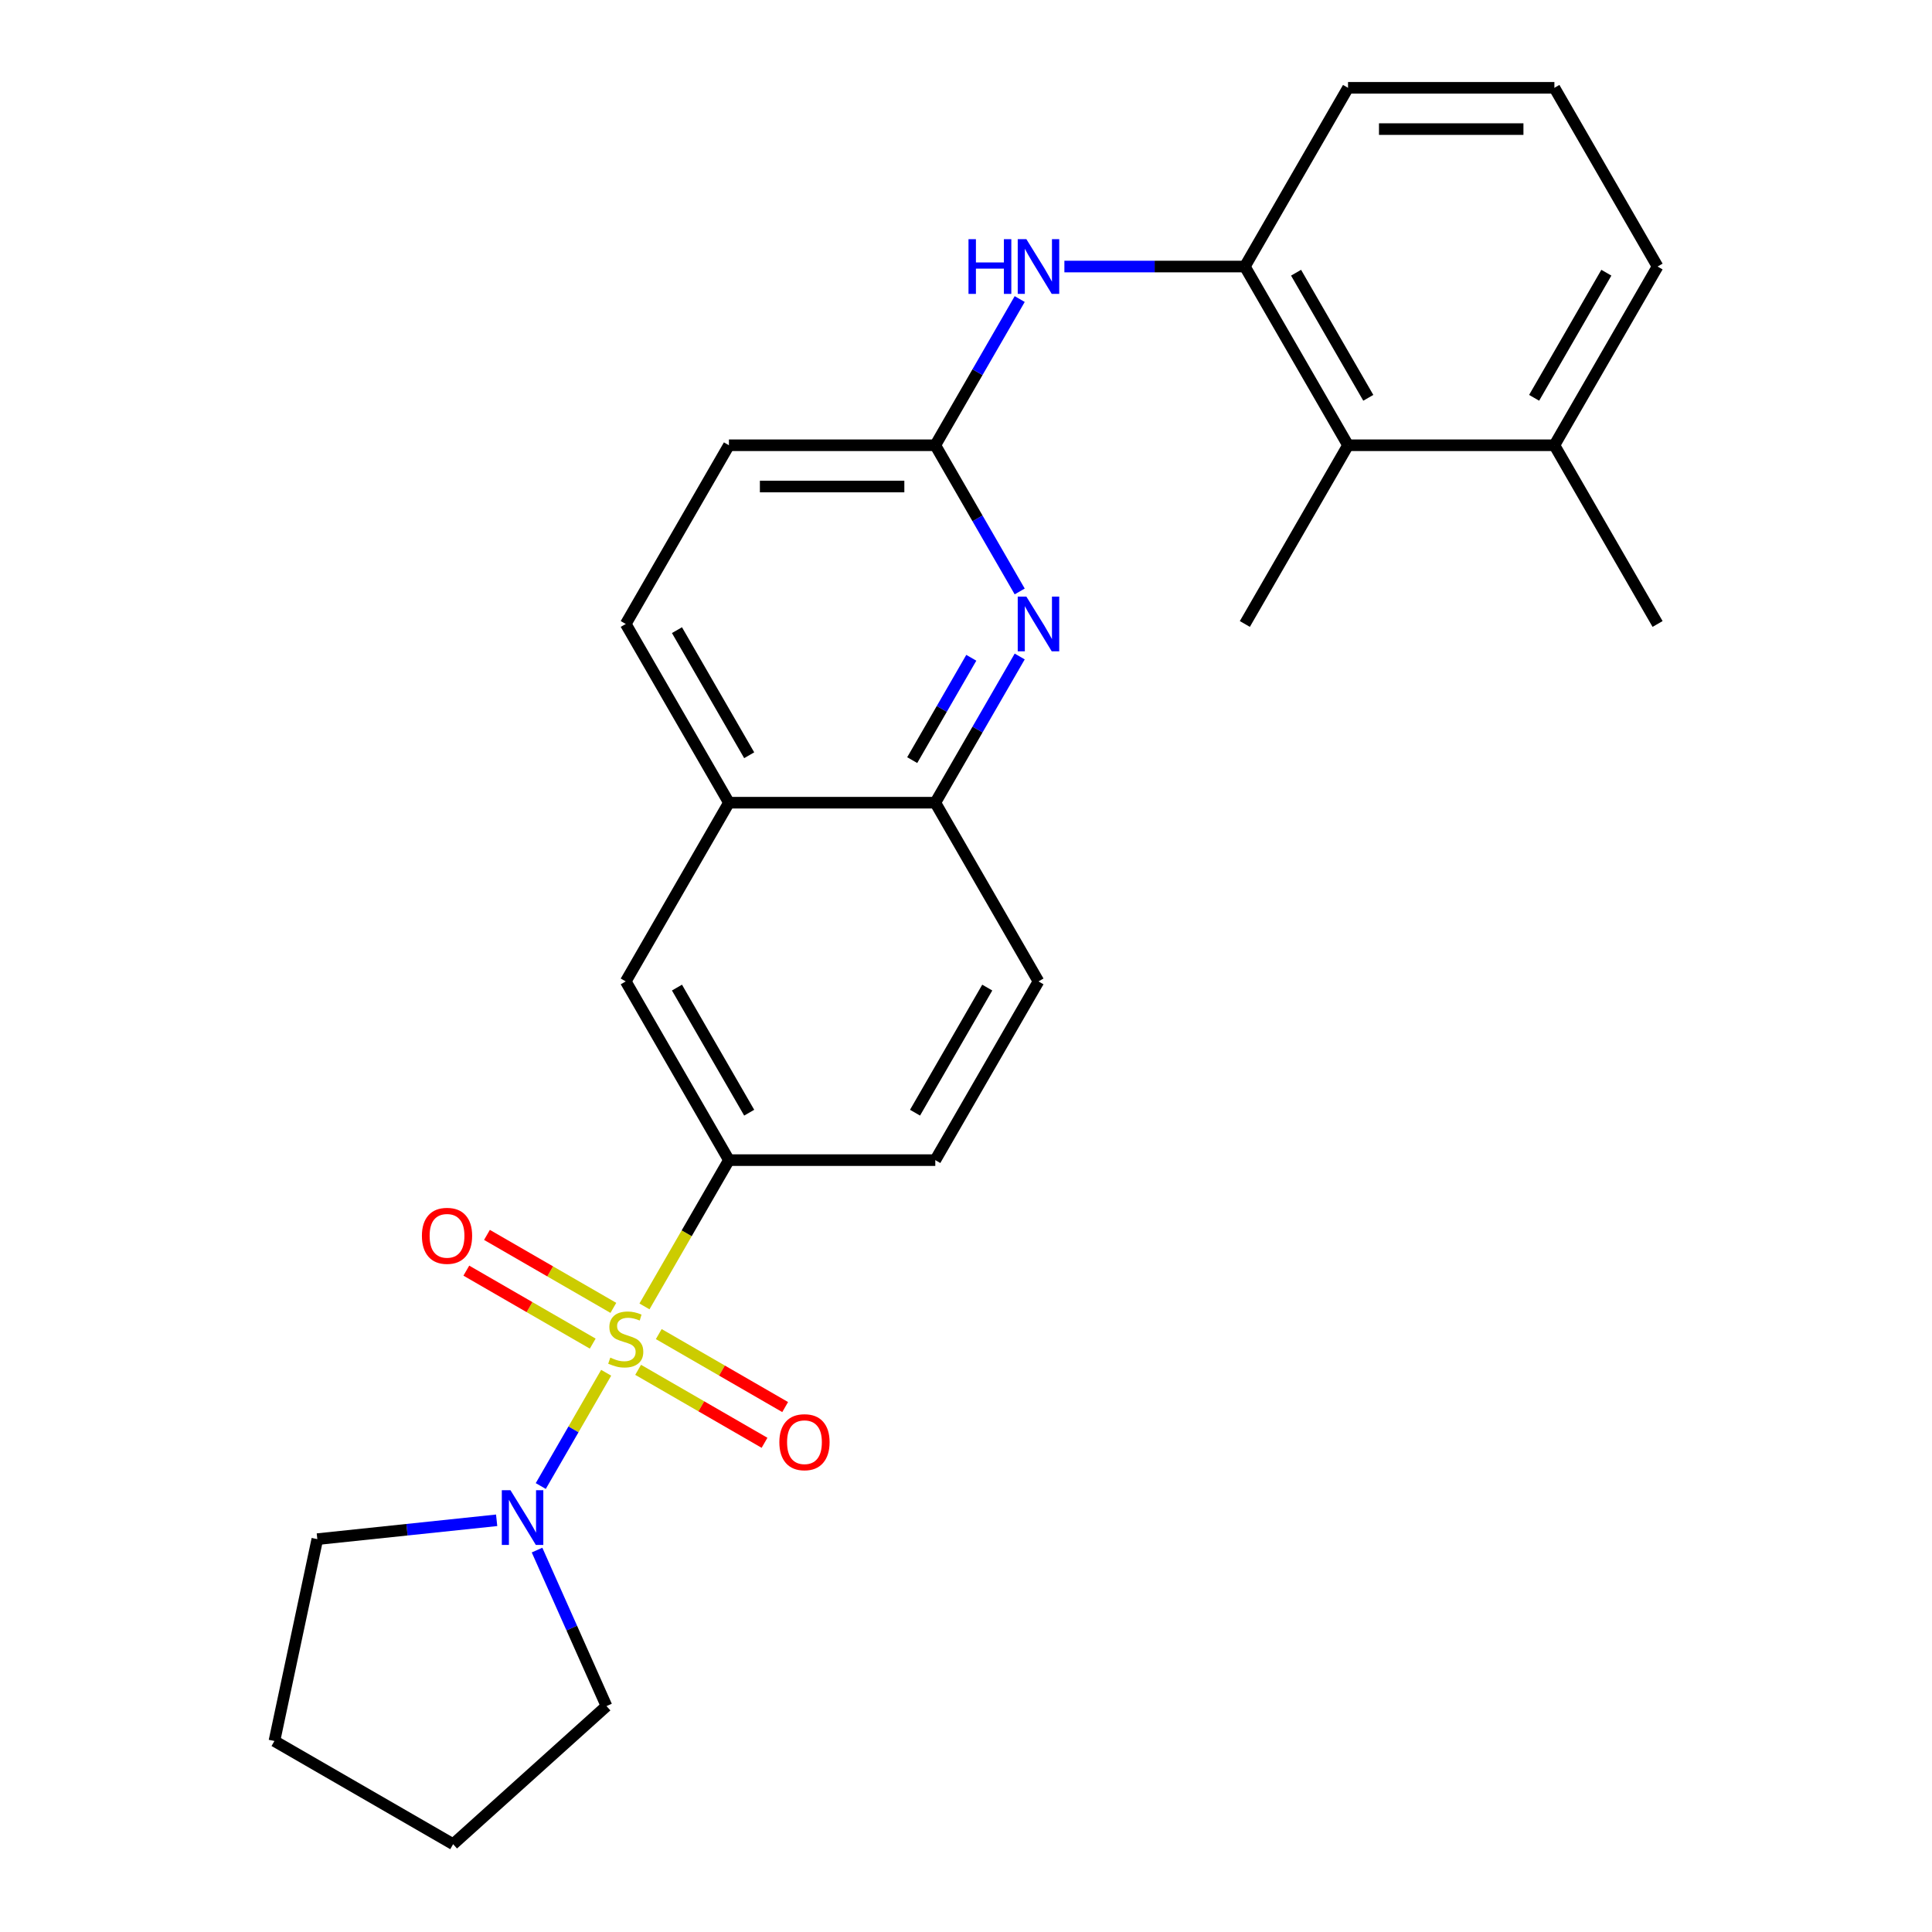 <?xml version='1.0' encoding='iso-8859-1'?>
<svg version='1.1' baseProfile='full'
              xmlns='http://www.w3.org/2000/svg'
                      xmlns:rdkit='http://www.rdkit.org/xml'
                      xmlns:xlink='http://www.w3.org/1999/xlink'
                  xml:space='preserve'
width='1000px' height='1000px' viewBox='0 0 1000 1000'>
<!-- END OF HEADER -->
<rect style='opacity:1.0;fill:#FFFFFF;stroke:none' width='1000' height='1000' x='0' y='0'> </rect>
<path class='bond-0' d='M 313.752,710.537 L 296.827,739.853' style='fill:none;fill-rule:evenodd;stroke:#CCCC00;stroke-width:6px;stroke-linecap:butt;stroke-linejoin:miter;stroke-opacity:1' />
<path class='bond-0' d='M 296.827,739.853 L 279.902,769.168' style='fill:none;fill-rule:evenodd;stroke:#0000FF;stroke-width:6px;stroke-linecap:butt;stroke-linejoin:miter;stroke-opacity:1' />
<path class='bond-1' d='M 333.579,676.197 L 355.436,638.34' style='fill:none;fill-rule:evenodd;stroke:#CCCC00;stroke-width:6px;stroke-linecap:butt;stroke-linejoin:miter;stroke-opacity:1' />
<path class='bond-1' d='M 355.436,638.34 L 377.293,600.482' style='fill:none;fill-rule:evenodd;stroke:#000000;stroke-width:6px;stroke-linecap:butt;stroke-linejoin:miter;stroke-opacity:1' />
<path class='bond-7' d='M 317.475,676.952 L 284.764,658.066' style='fill:none;fill-rule:evenodd;stroke:#CCCC00;stroke-width:6px;stroke-linecap:butt;stroke-linejoin:miter;stroke-opacity:1' />
<path class='bond-7' d='M 284.764,658.066 L 252.052,639.18' style='fill:none;fill-rule:evenodd;stroke:#FF0000;stroke-width:6px;stroke-linecap:butt;stroke-linejoin:miter;stroke-opacity:1' />
<path class='bond-7' d='M 306.794,695.453 L 274.082,676.567' style='fill:none;fill-rule:evenodd;stroke:#CCCC00;stroke-width:6px;stroke-linecap:butt;stroke-linejoin:miter;stroke-opacity:1' />
<path class='bond-7' d='M 274.082,676.567 L 241.371,657.681' style='fill:none;fill-rule:evenodd;stroke:#FF0000;stroke-width:6px;stroke-linecap:butt;stroke-linejoin:miter;stroke-opacity:1' />
<path class='bond-8' d='M 330.295,709.022 L 363.006,727.908' style='fill:none;fill-rule:evenodd;stroke:#CCCC00;stroke-width:6px;stroke-linecap:butt;stroke-linejoin:miter;stroke-opacity:1' />
<path class='bond-8' d='M 363.006,727.908 L 395.718,746.794' style='fill:none;fill-rule:evenodd;stroke:#FF0000;stroke-width:6px;stroke-linecap:butt;stroke-linejoin:miter;stroke-opacity:1' />
<path class='bond-8' d='M 340.976,690.521 L 373.688,709.407' style='fill:none;fill-rule:evenodd;stroke:#CCCC00;stroke-width:6px;stroke-linecap:butt;stroke-linejoin:miter;stroke-opacity:1' />
<path class='bond-8' d='M 373.688,709.407 L 406.399,728.293' style='fill:none;fill-rule:evenodd;stroke:#FF0000;stroke-width:6px;stroke-linecap:butt;stroke-linejoin:miter;stroke-opacity:1' />
<path class='bond-17' d='M 277.971,802.322 L 295.947,842.697' style='fill:none;fill-rule:evenodd;stroke:#0000FF;stroke-width:6px;stroke-linecap:butt;stroke-linejoin:miter;stroke-opacity:1' />
<path class='bond-17' d='M 295.947,842.697 L 313.923,883.072' style='fill:none;fill-rule:evenodd;stroke:#000000;stroke-width:6px;stroke-linecap:butt;stroke-linejoin:miter;stroke-opacity:1' />
<path class='bond-18' d='M 257.067,786.901 L 210.657,791.779' style='fill:none;fill-rule:evenodd;stroke:#0000FF;stroke-width:6px;stroke-linecap:butt;stroke-linejoin:miter;stroke-opacity:1' />
<path class='bond-18' d='M 210.657,791.779 L 164.247,796.657' style='fill:none;fill-rule:evenodd;stroke:#000000;stroke-width:6px;stroke-linecap:butt;stroke-linejoin:miter;stroke-opacity:1' />
<path class='bond-10' d='M 377.293,600.482 L 323.885,507.978' style='fill:none;fill-rule:evenodd;stroke:#000000;stroke-width:6px;stroke-linecap:butt;stroke-linejoin:miter;stroke-opacity:1' />
<path class='bond-10' d='M 387.782,575.925 L 350.397,511.172' style='fill:none;fill-rule:evenodd;stroke:#000000;stroke-width:6px;stroke-linecap:butt;stroke-linejoin:miter;stroke-opacity:1' />
<path class='bond-12' d='M 377.293,600.482 L 484.108,600.482' style='fill:none;fill-rule:evenodd;stroke:#000000;stroke-width:6px;stroke-linecap:butt;stroke-linejoin:miter;stroke-opacity:1' />
<path class='bond-2' d='M 527.798,339.799 L 505.953,377.636' style='fill:none;fill-rule:evenodd;stroke:#0000FF;stroke-width:6px;stroke-linecap:butt;stroke-linejoin:miter;stroke-opacity:1' />
<path class='bond-2' d='M 505.953,377.636 L 484.108,415.473' style='fill:none;fill-rule:evenodd;stroke:#000000;stroke-width:6px;stroke-linecap:butt;stroke-linejoin:miter;stroke-opacity:1' />
<path class='bond-2' d='M 502.744,340.468 L 487.452,366.954' style='fill:none;fill-rule:evenodd;stroke:#0000FF;stroke-width:6px;stroke-linecap:butt;stroke-linejoin:miter;stroke-opacity:1' />
<path class='bond-2' d='M 487.452,366.954 L 472.16,393.44' style='fill:none;fill-rule:evenodd;stroke:#000000;stroke-width:6px;stroke-linecap:butt;stroke-linejoin:miter;stroke-opacity:1' />
<path class='bond-3' d='M 527.798,306.138 L 505.953,268.301' style='fill:none;fill-rule:evenodd;stroke:#0000FF;stroke-width:6px;stroke-linecap:butt;stroke-linejoin:miter;stroke-opacity:1' />
<path class='bond-3' d='M 505.953,268.301 L 484.108,230.464' style='fill:none;fill-rule:evenodd;stroke:#000000;stroke-width:6px;stroke-linecap:butt;stroke-linejoin:miter;stroke-opacity:1' />
<path class='bond-5' d='M 484.108,230.464 L 505.953,192.627' style='fill:none;fill-rule:evenodd;stroke:#000000;stroke-width:6px;stroke-linecap:butt;stroke-linejoin:miter;stroke-opacity:1' />
<path class='bond-5' d='M 505.953,192.627 L 527.798,154.79' style='fill:none;fill-rule:evenodd;stroke:#0000FF;stroke-width:6px;stroke-linecap:butt;stroke-linejoin:miter;stroke-opacity:1' />
<path class='bond-28' d='M 484.108,230.464 L 377.293,230.464' style='fill:none;fill-rule:evenodd;stroke:#000000;stroke-width:6px;stroke-linecap:butt;stroke-linejoin:miter;stroke-opacity:1' />
<path class='bond-28' d='M 468.085,251.827 L 393.315,251.827' style='fill:none;fill-rule:evenodd;stroke:#000000;stroke-width:6px;stroke-linecap:butt;stroke-linejoin:miter;stroke-opacity:1' />
<path class='bond-4' d='M 644.33,137.959 L 597.628,137.959' style='fill:none;fill-rule:evenodd;stroke:#000000;stroke-width:6px;stroke-linecap:butt;stroke-linejoin:miter;stroke-opacity:1' />
<path class='bond-4' d='M 597.628,137.959 L 550.926,137.959' style='fill:none;fill-rule:evenodd;stroke:#0000FF;stroke-width:6px;stroke-linecap:butt;stroke-linejoin:miter;stroke-opacity:1' />
<path class='bond-9' d='M 644.33,137.959 L 697.738,230.464' style='fill:none;fill-rule:evenodd;stroke:#000000;stroke-width:6px;stroke-linecap:butt;stroke-linejoin:miter;stroke-opacity:1' />
<path class='bond-9' d='M 670.842,141.153 L 708.228,205.907' style='fill:none;fill-rule:evenodd;stroke:#000000;stroke-width:6px;stroke-linecap:butt;stroke-linejoin:miter;stroke-opacity:1' />
<path class='bond-19' d='M 644.33,137.959 L 697.738,45.455' style='fill:none;fill-rule:evenodd;stroke:#000000;stroke-width:6px;stroke-linecap:butt;stroke-linejoin:miter;stroke-opacity:1' />
<path class='bond-6' d='M 484.108,415.473 L 537.515,507.978' style='fill:none;fill-rule:evenodd;stroke:#000000;stroke-width:6px;stroke-linecap:butt;stroke-linejoin:miter;stroke-opacity:1' />
<path class='bond-26' d='M 484.108,415.473 L 377.293,415.473' style='fill:none;fill-rule:evenodd;stroke:#000000;stroke-width:6px;stroke-linecap:butt;stroke-linejoin:miter;stroke-opacity:1' />
<path class='bond-14' d='M 697.738,230.464 L 804.553,230.464' style='fill:none;fill-rule:evenodd;stroke:#000000;stroke-width:6px;stroke-linecap:butt;stroke-linejoin:miter;stroke-opacity:1' />
<path class='bond-21' d='M 697.738,230.464 L 644.33,322.968' style='fill:none;fill-rule:evenodd;stroke:#000000;stroke-width:6px;stroke-linecap:butt;stroke-linejoin:miter;stroke-opacity:1' />
<path class='bond-11' d='M 323.885,507.978 L 377.293,415.473' style='fill:none;fill-rule:evenodd;stroke:#000000;stroke-width:6px;stroke-linecap:butt;stroke-linejoin:miter;stroke-opacity:1' />
<path class='bond-15' d='M 377.293,415.473 L 323.885,322.968' style='fill:none;fill-rule:evenodd;stroke:#000000;stroke-width:6px;stroke-linecap:butt;stroke-linejoin:miter;stroke-opacity:1' />
<path class='bond-15' d='M 387.782,390.916 L 350.397,326.163' style='fill:none;fill-rule:evenodd;stroke:#000000;stroke-width:6px;stroke-linecap:butt;stroke-linejoin:miter;stroke-opacity:1' />
<path class='bond-13' d='M 484.108,600.482 L 537.515,507.978' style='fill:none;fill-rule:evenodd;stroke:#000000;stroke-width:6px;stroke-linecap:butt;stroke-linejoin:miter;stroke-opacity:1' />
<path class='bond-13' d='M 473.618,575.925 L 511.003,511.172' style='fill:none;fill-rule:evenodd;stroke:#000000;stroke-width:6px;stroke-linecap:butt;stroke-linejoin:miter;stroke-opacity:1' />
<path class='bond-23' d='M 804.553,230.464 L 857.961,322.968' style='fill:none;fill-rule:evenodd;stroke:#000000;stroke-width:6px;stroke-linecap:butt;stroke-linejoin:miter;stroke-opacity:1' />
<path class='bond-29' d='M 804.553,230.464 L 857.961,137.959' style='fill:none;fill-rule:evenodd;stroke:#000000;stroke-width:6px;stroke-linecap:butt;stroke-linejoin:miter;stroke-opacity:1' />
<path class='bond-29' d='M 794.063,205.907 L 831.449,141.153' style='fill:none;fill-rule:evenodd;stroke:#000000;stroke-width:6px;stroke-linecap:butt;stroke-linejoin:miter;stroke-opacity:1' />
<path class='bond-16' d='M 323.885,322.968 L 377.293,230.464' style='fill:none;fill-rule:evenodd;stroke:#000000;stroke-width:6px;stroke-linecap:butt;stroke-linejoin:miter;stroke-opacity:1' />
<path class='bond-25' d='M 313.923,883.072 L 234.544,954.545' style='fill:none;fill-rule:evenodd;stroke:#000000;stroke-width:6px;stroke-linecap:butt;stroke-linejoin:miter;stroke-opacity:1' />
<path class='bond-24' d='M 164.247,796.657 L 142.039,901.138' style='fill:none;fill-rule:evenodd;stroke:#000000;stroke-width:6px;stroke-linecap:butt;stroke-linejoin:miter;stroke-opacity:1' />
<path class='bond-20' d='M 697.738,45.455 L 804.553,45.455' style='fill:none;fill-rule:evenodd;stroke:#000000;stroke-width:6px;stroke-linecap:butt;stroke-linejoin:miter;stroke-opacity:1' />
<path class='bond-20' d='M 713.76,66.818 L 788.531,66.818' style='fill:none;fill-rule:evenodd;stroke:#000000;stroke-width:6px;stroke-linecap:butt;stroke-linejoin:miter;stroke-opacity:1' />
<path class='bond-22' d='M 804.553,45.455 L 857.961,137.959' style='fill:none;fill-rule:evenodd;stroke:#000000;stroke-width:6px;stroke-linecap:butt;stroke-linejoin:miter;stroke-opacity:1' />
<path class='bond-27' d='M 142.039,901.138 L 234.544,954.545' style='fill:none;fill-rule:evenodd;stroke:#000000;stroke-width:6px;stroke-linecap:butt;stroke-linejoin:miter;stroke-opacity:1' />
<path  class='atom-0' d='M 315.885 702.707
Q 316.205 702.827, 317.525 703.387
Q 318.845 703.947, 320.285 704.307
Q 321.765 704.627, 323.205 704.627
Q 325.885 704.627, 327.445 703.347
Q 329.005 702.027, 329.005 699.747
Q 329.005 698.187, 328.205 697.227
Q 327.445 696.267, 326.245 695.747
Q 325.045 695.227, 323.045 694.627
Q 320.525 693.867, 319.005 693.147
Q 317.525 692.427, 316.445 690.907
Q 315.405 689.387, 315.405 686.827
Q 315.405 683.267, 317.805 681.067
Q 320.245 678.867, 325.045 678.867
Q 328.325 678.867, 332.045 680.427
L 331.125 683.507
Q 327.725 682.107, 325.165 682.107
Q 322.405 682.107, 320.885 683.267
Q 319.365 684.387, 319.405 686.347
Q 319.405 687.867, 320.165 688.787
Q 320.965 689.707, 322.085 690.227
Q 323.245 690.747, 325.165 691.347
Q 327.725 692.147, 329.245 692.947
Q 330.765 693.747, 331.845 695.387
Q 332.965 696.987, 332.965 699.747
Q 332.965 703.667, 330.325 705.787
Q 327.725 707.867, 323.365 707.867
Q 320.845 707.867, 318.925 707.307
Q 317.045 706.787, 314.805 705.867
L 315.885 702.707
' fill='#CCCC00'/>
<path  class='atom-1' d='M 264.217 771.332
L 273.497 786.332
Q 274.417 787.812, 275.897 790.492
Q 277.377 793.172, 277.457 793.332
L 277.457 771.332
L 281.217 771.332
L 281.217 799.652
L 277.337 799.652
L 267.377 783.252
Q 266.217 781.332, 264.977 779.132
Q 263.777 776.932, 263.417 776.252
L 263.417 799.652
L 259.737 799.652
L 259.737 771.332
L 264.217 771.332
' fill='#0000FF'/>
<path  class='atom-3' d='M 531.255 308.808
L 540.535 323.808
Q 541.455 325.288, 542.935 327.968
Q 544.415 330.648, 544.495 330.808
L 544.495 308.808
L 548.255 308.808
L 548.255 337.128
L 544.375 337.128
L 534.415 320.728
Q 533.255 318.808, 532.015 316.608
Q 530.815 314.408, 530.455 313.728
L 530.455 337.128
L 526.775 337.128
L 526.775 308.808
L 531.255 308.808
' fill='#0000FF'/>
<path  class='atom-6' d='M 501.295 123.799
L 505.135 123.799
L 505.135 135.839
L 519.615 135.839
L 519.615 123.799
L 523.455 123.799
L 523.455 152.119
L 519.615 152.119
L 519.615 139.039
L 505.135 139.039
L 505.135 152.119
L 501.295 152.119
L 501.295 123.799
' fill='#0000FF'/>
<path  class='atom-6' d='M 531.255 123.799
L 540.535 138.799
Q 541.455 140.279, 542.935 142.959
Q 544.415 145.639, 544.495 145.799
L 544.495 123.799
L 548.255 123.799
L 548.255 152.119
L 544.375 152.119
L 534.415 135.719
Q 533.255 133.799, 532.015 131.599
Q 530.815 129.399, 530.455 128.719
L 530.455 152.119
L 526.775 152.119
L 526.775 123.799
L 531.255 123.799
' fill='#0000FF'/>
<path  class='atom-8' d='M 218.38 639.659
Q 218.38 632.859, 221.74 629.059
Q 225.1 625.259, 231.38 625.259
Q 237.66 625.259, 241.02 629.059
Q 244.38 632.859, 244.38 639.659
Q 244.38 646.539, 240.98 650.459
Q 237.58 654.339, 231.38 654.339
Q 225.14 654.339, 221.74 650.459
Q 218.38 646.579, 218.38 639.659
M 231.38 651.139
Q 235.7 651.139, 238.02 648.259
Q 240.38 645.339, 240.38 639.659
Q 240.38 634.099, 238.02 631.299
Q 235.7 628.459, 231.38 628.459
Q 227.06 628.459, 224.7 631.259
Q 222.38 634.059, 222.38 639.659
Q 222.38 645.379, 224.7 648.259
Q 227.06 651.139, 231.38 651.139
' fill='#FF0000'/>
<path  class='atom-9' d='M 403.39 746.475
Q 403.39 739.675, 406.75 735.875
Q 410.11 732.075, 416.39 732.075
Q 422.67 732.075, 426.03 735.875
Q 429.39 739.675, 429.39 746.475
Q 429.39 753.355, 425.99 757.275
Q 422.59 761.155, 416.39 761.155
Q 410.15 761.155, 406.75 757.275
Q 403.39 753.395, 403.39 746.475
M 416.39 757.955
Q 420.71 757.955, 423.03 755.075
Q 425.39 752.155, 425.39 746.475
Q 425.39 740.915, 423.03 738.115
Q 420.71 735.275, 416.39 735.275
Q 412.07 735.275, 409.71 738.075
Q 407.39 740.875, 407.39 746.475
Q 407.39 752.195, 409.71 755.075
Q 412.07 757.955, 416.39 757.955
' fill='#FF0000'/>
</svg>
